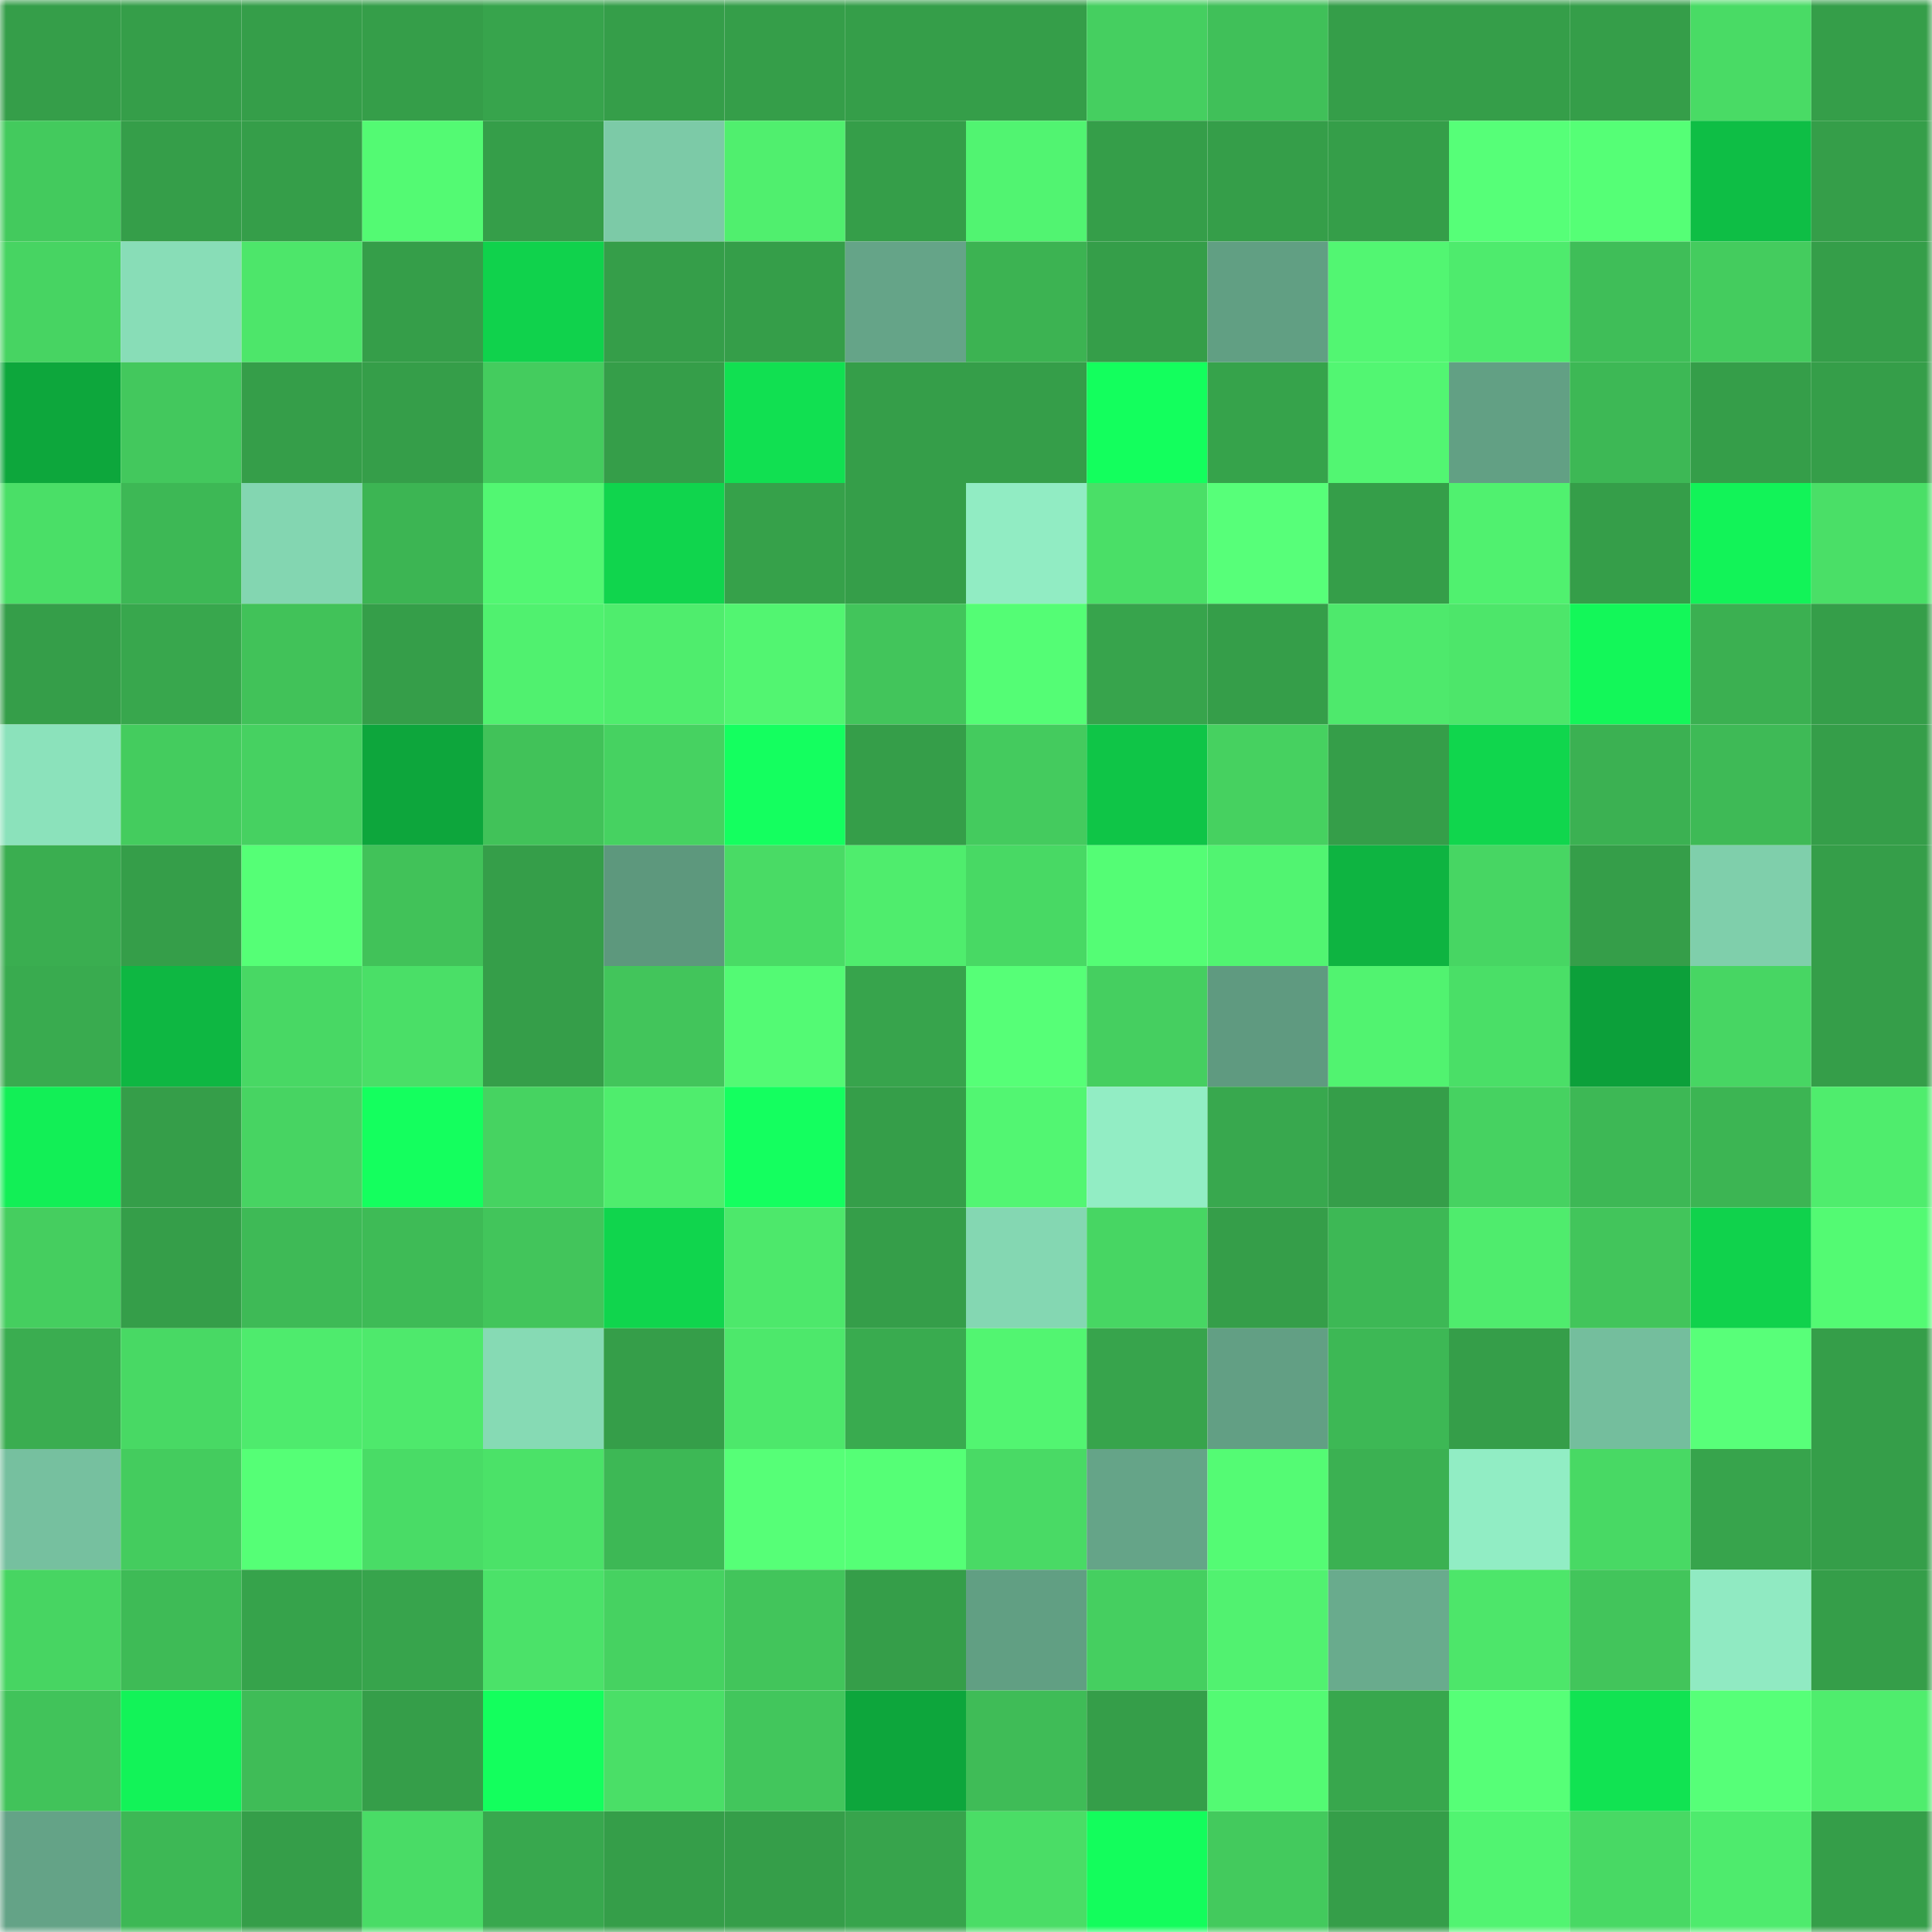 <svg viewBox="0 0 160 160" fill="none" role="img" xmlns="http://www.w3.org/2000/svg" width="240" height="240" name="lens%2Czhangj.lens"><mask id="860461056" mask-type="alpha" maskUnits="userSpaceOnUse" x="0" y="0" width="160" height="160"><rect width="160" height="160" fill="#FFFFFF"></rect></mask><g mask="url(#860461056)"><rect x="0" y="0" width="10" height="10" fill="#359e49"></rect><rect x="10" y="0" width="10" height="10" fill="#359e49"></rect><rect x="20" y="0" width="10" height="10" fill="#359e49"></rect><rect x="30" y="0" width="10" height="10" fill="#359e49"></rect><rect x="40" y="0" width="10" height="10" fill="#37a44c"></rect><rect x="50" y="0" width="10" height="10" fill="#359e49"></rect><rect x="60" y="0" width="10" height="10" fill="#359e49"></rect><rect x="70" y="0" width="10" height="10" fill="#359e49"></rect><rect x="80" y="0" width="10" height="10" fill="#359e49"></rect><rect x="90" y="0" width="10" height="10" fill="#45cf60"></rect><rect x="100" y="0" width="10" height="10" fill="#40c059"></rect><rect x="110" y="0" width="10" height="10" fill="#359e49"></rect><rect x="120" y="0" width="10" height="10" fill="#359e49"></rect><rect x="130" y="0" width="10" height="10" fill="#359e49"></rect><rect x="140" y="0" width="10" height="10" fill="#49db65"></rect><rect x="150" y="0" width="10" height="10" fill="#359e49"></rect><rect x="0" y="10" width="10" height="10" fill="#43ca5d"></rect><rect x="10" y="10" width="10" height="10" fill="#359e49"></rect><rect x="20" y="10" width="10" height="10" fill="#359e49"></rect><rect x="30" y="10" width="10" height="10" fill="#53fa73"></rect><rect x="40" y="10" width="10" height="10" fill="#359e49"></rect><rect x="50" y="10" width="10" height="10" fill="#7ccaa7"></rect><rect x="60" y="10" width="10" height="10" fill="#50ef6e"></rect><rect x="70" y="10" width="10" height="10" fill="#359e49"></rect><rect x="80" y="10" width="10" height="10" fill="#51f471"></rect><rect x="90" y="10" width="10" height="10" fill="#359e49"></rect><rect x="100" y="10" width="10" height="10" fill="#359e49"></rect><rect x="110" y="10" width="10" height="10" fill="#359e49"></rect><rect x="120" y="10" width="10" height="10" fill="#56ff78"></rect><rect x="130" y="10" width="10" height="10" fill="#55ff76"></rect><rect x="140" y="10" width="10" height="10" fill="#0ebe45"></rect><rect x="150" y="10" width="10" height="10" fill="#359e49"></rect><rect x="0" y="20" width="10" height="10" fill="#47d462"></rect><rect x="10" y="20" width="10" height="10" fill="#88ddb7"></rect><rect x="20" y="20" width="10" height="10" fill="#4de66a"></rect><rect x="30" y="20" width="10" height="10" fill="#359e49"></rect><rect x="40" y="20" width="10" height="10" fill="#10d24c"></rect><rect x="50" y="20" width="10" height="10" fill="#359e49"></rect><rect x="60" y="20" width="10" height="10" fill="#359e49"></rect><rect x="70" y="20" width="10" height="10" fill="#65a488"></rect><rect x="80" y="20" width="10" height="10" fill="#3cb352"></rect><rect x="90" y="20" width="10" height="10" fill="#359e49"></rect><rect x="100" y="20" width="10" height="10" fill="#619f83"></rect><rect x="110" y="20" width="10" height="10" fill="#52f672"></rect><rect x="120" y="20" width="10" height="10" fill="#4eeb6d"></rect><rect x="130" y="20" width="10" height="10" fill="#3fbe58"></rect><rect x="140" y="20" width="10" height="10" fill="#44cc5e"></rect><rect x="150" y="20" width="10" height="10" fill="#359e49"></rect><rect x="0" y="30" width="10" height="10" fill="#0da73c"></rect><rect x="10" y="30" width="10" height="10" fill="#43c85d"></rect><rect x="20" y="30" width="10" height="10" fill="#359e49"></rect><rect x="30" y="30" width="10" height="10" fill="#359e49"></rect><rect x="40" y="30" width="10" height="10" fill="#44cc5e"></rect><rect x="50" y="30" width="10" height="10" fill="#359e49"></rect><rect x="60" y="30" width="10" height="10" fill="#11e051"></rect><rect x="70" y="30" width="10" height="10" fill="#359e49"></rect><rect x="80" y="30" width="10" height="10" fill="#359e49"></rect><rect x="90" y="30" width="10" height="10" fill="#13ff5d"></rect><rect x="100" y="30" width="10" height="10" fill="#36a34b"></rect><rect x="110" y="30" width="10" height="10" fill="#52f672"></rect><rect x="120" y="30" width="10" height="10" fill="#62a084"></rect><rect x="130" y="30" width="10" height="10" fill="#3db855"></rect><rect x="140" y="30" width="10" height="10" fill="#359e49"></rect><rect x="150" y="30" width="10" height="10" fill="#359e49"></rect><rect x="0" y="40" width="10" height="10" fill="#4adf67"></rect><rect x="10" y="40" width="10" height="10" fill="#3db855"></rect><rect x="20" y="40" width="10" height="10" fill="#83d6b1"></rect><rect x="30" y="40" width="10" height="10" fill="#3cb553"></rect><rect x="40" y="40" width="10" height="10" fill="#52f772"></rect><rect x="50" y="40" width="10" height="10" fill="#10d54d"></rect><rect x="60" y="40" width="10" height="10" fill="#36a14a"></rect><rect x="70" y="40" width="10" height="10" fill="#359e49"></rect><rect x="80" y="40" width="10" height="10" fill="#91ecc3"></rect><rect x="90" y="40" width="10" height="10" fill="#4adf67"></rect><rect x="100" y="40" width="10" height="10" fill="#57ff79"></rect><rect x="110" y="40" width="10" height="10" fill="#359e49"></rect><rect x="120" y="40" width="10" height="10" fill="#50f16f"></rect><rect x="130" y="40" width="10" height="10" fill="#359e49"></rect><rect x="140" y="40" width="10" height="10" fill="#12f358"></rect><rect x="150" y="40" width="10" height="10" fill="#4adf67"></rect><rect x="0" y="50" width="10" height="10" fill="#359e49"></rect><rect x="10" y="50" width="10" height="10" fill="#38a74d"></rect><rect x="20" y="50" width="10" height="10" fill="#41c259"></rect><rect x="30" y="50" width="10" height="10" fill="#359e49"></rect><rect x="40" y="50" width="10" height="10" fill="#50f16f"></rect><rect x="50" y="50" width="10" height="10" fill="#4fed6d"></rect><rect x="60" y="50" width="10" height="10" fill="#52f571"></rect><rect x="70" y="50" width="10" height="10" fill="#42c55b"></rect><rect x="80" y="50" width="10" height="10" fill="#54fd75"></rect><rect x="90" y="50" width="10" height="10" fill="#37a44c"></rect><rect x="100" y="50" width="10" height="10" fill="#359e49"></rect><rect x="110" y="50" width="10" height="10" fill="#4ee96c"></rect><rect x="120" y="50" width="10" height="10" fill="#4de66a"></rect><rect x="130" y="50" width="10" height="10" fill="#13f759"></rect><rect x="140" y="50" width="10" height="10" fill="#3bb051"></rect><rect x="150" y="50" width="10" height="10" fill="#359e49"></rect><rect x="0" y="60" width="10" height="10" fill="#8be2bb"></rect><rect x="10" y="60" width="10" height="10" fill="#44cc5e"></rect><rect x="20" y="60" width="10" height="10" fill="#46d161"></rect><rect x="30" y="60" width="10" height="10" fill="#0da63c"></rect><rect x="40" y="60" width="10" height="10" fill="#41c259"></rect><rect x="50" y="60" width="10" height="10" fill="#46d261"></rect><rect x="60" y="60" width="10" height="10" fill="#14ff5f"></rect><rect x="70" y="60" width="10" height="10" fill="#359e49"></rect><rect x="80" y="60" width="10" height="10" fill="#44cb5e"></rect><rect x="90" y="60" width="10" height="10" fill="#0fc547"></rect><rect x="100" y="60" width="10" height="10" fill="#46d160"></rect><rect x="110" y="60" width="10" height="10" fill="#359e49"></rect><rect x="120" y="60" width="10" height="10" fill="#10d64d"></rect><rect x="130" y="60" width="10" height="10" fill="#3bb152"></rect><rect x="140" y="60" width="10" height="10" fill="#3eba56"></rect><rect x="150" y="60" width="10" height="10" fill="#359e49"></rect><rect x="0" y="70" width="10" height="10" fill="#3aae50"></rect><rect x="10" y="70" width="10" height="10" fill="#359e49"></rect><rect x="20" y="70" width="10" height="10" fill="#55ff76"></rect><rect x="30" y="70" width="10" height="10" fill="#41c259"></rect><rect x="40" y="70" width="10" height="10" fill="#359e49"></rect><rect x="50" y="70" width="10" height="10" fill="#5d987d"></rect><rect x="60" y="70" width="10" height="10" fill="#49db65"></rect><rect x="70" y="70" width="10" height="10" fill="#4fed6d"></rect><rect x="80" y="70" width="10" height="10" fill="#48d964"></rect><rect x="90" y="70" width="10" height="10" fill="#54fd75"></rect><rect x="100" y="70" width="10" height="10" fill="#51f471"></rect><rect x="110" y="70" width="10" height="10" fill="#0eb441"></rect><rect x="120" y="70" width="10" height="10" fill="#47d663"></rect><rect x="130" y="70" width="10" height="10" fill="#359e49"></rect><rect x="140" y="70" width="10" height="10" fill="#7fcfab"></rect><rect x="150" y="70" width="10" height="10" fill="#359e49"></rect><rect x="0" y="80" width="10" height="10" fill="#39ab4f"></rect><rect x="10" y="80" width="10" height="10" fill="#0eb742"></rect><rect x="20" y="80" width="10" height="10" fill="#48d864"></rect><rect x="30" y="80" width="10" height="10" fill="#4adf67"></rect><rect x="40" y="80" width="10" height="10" fill="#359e49"></rect><rect x="50" y="80" width="10" height="10" fill="#42c55b"></rect><rect x="60" y="80" width="10" height="10" fill="#53fa74"></rect><rect x="70" y="80" width="10" height="10" fill="#37a44c"></rect><rect x="80" y="80" width="10" height="10" fill="#56ff77"></rect><rect x="90" y="80" width="10" height="10" fill="#45cf60"></rect><rect x="100" y="80" width="10" height="10" fill="#5f9a80"></rect><rect x="110" y="80" width="10" height="10" fill="#51f370"></rect><rect x="120" y="80" width="10" height="10" fill="#4adf67"></rect><rect x="130" y="80" width="10" height="10" fill="#0ca03a"></rect><rect x="140" y="80" width="10" height="10" fill="#47d663"></rect><rect x="150" y="80" width="10" height="10" fill="#359e49"></rect><rect x="0" y="90" width="10" height="10" fill="#12ef56"></rect><rect x="10" y="90" width="10" height="10" fill="#359e49"></rect><rect x="20" y="90" width="10" height="10" fill="#47d462"></rect><rect x="30" y="90" width="10" height="10" fill="#14ff5e"></rect><rect x="40" y="90" width="10" height="10" fill="#46d361"></rect><rect x="50" y="90" width="10" height="10" fill="#4fed6d"></rect><rect x="60" y="90" width="10" height="10" fill="#14ff5f"></rect><rect x="70" y="90" width="10" height="10" fill="#359e49"></rect><rect x="80" y="90" width="10" height="10" fill="#52f672"></rect><rect x="90" y="90" width="10" height="10" fill="#92edc4"></rect><rect x="100" y="90" width="10" height="10" fill="#38a84e"></rect><rect x="110" y="90" width="10" height="10" fill="#359e49"></rect><rect x="120" y="90" width="10" height="10" fill="#46d261"></rect><rect x="130" y="90" width="10" height="10" fill="#3db855"></rect><rect x="140" y="90" width="10" height="10" fill="#3cb553"></rect><rect x="150" y="90" width="10" height="10" fill="#4fed6d"></rect><rect x="0" y="100" width="10" height="10" fill="#45ce5f"></rect><rect x="10" y="100" width="10" height="10" fill="#359e49"></rect><rect x="20" y="100" width="10" height="10" fill="#3eba56"></rect><rect x="30" y="100" width="10" height="10" fill="#3ebb56"></rect><rect x="40" y="100" width="10" height="10" fill="#42c55b"></rect><rect x="50" y="100" width="10" height="10" fill="#10d54d"></rect><rect x="60" y="100" width="10" height="10" fill="#4de86b"></rect><rect x="70" y="100" width="10" height="10" fill="#359e49"></rect><rect x="80" y="100" width="10" height="10" fill="#84d7b2"></rect><rect x="90" y="100" width="10" height="10" fill="#47d663"></rect><rect x="100" y="100" width="10" height="10" fill="#359e49"></rect><rect x="110" y="100" width="10" height="10" fill="#3db855"></rect><rect x="120" y="100" width="10" height="10" fill="#4fec6d"></rect><rect x="130" y="100" width="10" height="10" fill="#42c55b"></rect><rect x="140" y="100" width="10" height="10" fill="#10d24c"></rect><rect x="150" y="100" width="10" height="10" fill="#53fa73"></rect><rect x="0" y="110" width="10" height="10" fill="#3aad50"></rect><rect x="10" y="110" width="10" height="10" fill="#48d964"></rect><rect x="20" y="110" width="10" height="10" fill="#4eeb6d"></rect><rect x="30" y="110" width="10" height="10" fill="#4ee96c"></rect><rect x="40" y="110" width="10" height="10" fill="#86dab4"></rect><rect x="50" y="110" width="10" height="10" fill="#359e49"></rect><rect x="60" y="110" width="10" height="10" fill="#4de86b"></rect><rect x="70" y="110" width="10" height="10" fill="#39ab4f"></rect><rect x="80" y="110" width="10" height="10" fill="#52f571"></rect><rect x="90" y="110" width="10" height="10" fill="#37a44c"></rect><rect x="100" y="110" width="10" height="10" fill="#629f84"></rect><rect x="110" y="110" width="10" height="10" fill="#3db855"></rect><rect x="120" y="110" width="10" height="10" fill="#359e49"></rect><rect x="130" y="110" width="10" height="10" fill="#74be9d"></rect><rect x="140" y="110" width="10" height="10" fill="#58ff79"></rect><rect x="150" y="110" width="10" height="10" fill="#359e49"></rect><rect x="0" y="120" width="10" height="10" fill="#76c09f"></rect><rect x="10" y="120" width="10" height="10" fill="#44cc5e"></rect><rect x="20" y="120" width="10" height="10" fill="#55ff76"></rect><rect x="30" y="120" width="10" height="10" fill="#49dc66"></rect><rect x="40" y="120" width="10" height="10" fill="#4be268"></rect><rect x="50" y="120" width="10" height="10" fill="#3db855"></rect><rect x="60" y="120" width="10" height="10" fill="#56ff77"></rect><rect x="70" y="120" width="10" height="10" fill="#55ff76"></rect><rect x="80" y="120" width="10" height="10" fill="#49da65"></rect><rect x="90" y="120" width="10" height="10" fill="#65a488"></rect><rect x="100" y="120" width="10" height="10" fill="#54fb74"></rect><rect x="110" y="120" width="10" height="10" fill="#3bb152"></rect><rect x="120" y="120" width="10" height="10" fill="#91edc4"></rect><rect x="130" y="120" width="10" height="10" fill="#48d964"></rect><rect x="140" y="120" width="10" height="10" fill="#37a44c"></rect><rect x="150" y="120" width="10" height="10" fill="#359e49"></rect><rect x="0" y="130" width="10" height="10" fill="#47d562"></rect><rect x="10" y="130" width="10" height="10" fill="#3ebb56"></rect><rect x="20" y="130" width="10" height="10" fill="#36a34b"></rect><rect x="30" y="130" width="10" height="10" fill="#37a44c"></rect><rect x="40" y="130" width="10" height="10" fill="#4be269"></rect><rect x="50" y="130" width="10" height="10" fill="#46d261"></rect><rect x="60" y="130" width="10" height="10" fill="#42c55b"></rect><rect x="70" y="130" width="10" height="10" fill="#359e49"></rect><rect x="80" y="130" width="10" height="10" fill="#619f83"></rect><rect x="90" y="130" width="10" height="10" fill="#45cf60"></rect><rect x="100" y="130" width="10" height="10" fill="#51f270"></rect><rect x="110" y="130" width="10" height="10" fill="#69ab8d"></rect><rect x="120" y="130" width="10" height="10" fill="#4de66a"></rect><rect x="130" y="130" width="10" height="10" fill="#42c55b"></rect><rect x="140" y="130" width="10" height="10" fill="#90eac2"></rect><rect x="150" y="130" width="10" height="10" fill="#359e49"></rect><rect x="0" y="140" width="10" height="10" fill="#41c35a"></rect><rect x="10" y="140" width="10" height="10" fill="#12f358"></rect><rect x="20" y="140" width="10" height="10" fill="#3fbc57"></rect><rect x="30" y="140" width="10" height="10" fill="#359e49"></rect><rect x="40" y="140" width="10" height="10" fill="#13ff5d"></rect><rect x="50" y="140" width="10" height="10" fill="#4adf67"></rect><rect x="60" y="140" width="10" height="10" fill="#42c65c"></rect><rect x="70" y="140" width="10" height="10" fill="#0da63c"></rect><rect x="80" y="140" width="10" height="10" fill="#3fbc57"></rect><rect x="90" y="140" width="10" height="10" fill="#359e49"></rect><rect x="100" y="140" width="10" height="10" fill="#53fa73"></rect><rect x="110" y="140" width="10" height="10" fill="#38a74d"></rect><rect x="120" y="140" width="10" height="10" fill="#56ff77"></rect><rect x="130" y="140" width="10" height="10" fill="#11e352"></rect><rect x="140" y="140" width="10" height="10" fill="#56ff78"></rect><rect x="150" y="140" width="10" height="10" fill="#4fed6d"></rect><rect x="0" y="150" width="10" height="10" fill="#64a387"></rect><rect x="10" y="150" width="10" height="10" fill="#3db855"></rect><rect x="20" y="150" width="10" height="10" fill="#359e49"></rect><rect x="30" y="150" width="10" height="10" fill="#49dc66"></rect><rect x="40" y="150" width="10" height="10" fill="#38a84e"></rect><rect x="50" y="150" width="10" height="10" fill="#359e49"></rect><rect x="60" y="150" width="10" height="10" fill="#359e49"></rect><rect x="70" y="150" width="10" height="10" fill="#37a44c"></rect><rect x="80" y="150" width="10" height="10" fill="#4add66"></rect><rect x="90" y="150" width="10" height="10" fill="#13fd5c"></rect><rect x="100" y="150" width="10" height="10" fill="#43ca5d"></rect><rect x="110" y="150" width="10" height="10" fill="#359e49"></rect><rect x="120" y="150" width="10" height="10" fill="#51f471"></rect><rect x="130" y="150" width="10" height="10" fill="#48d964"></rect><rect x="140" y="150" width="10" height="10" fill="#4eeb6d"></rect><rect x="150" y="150" width="10" height="10" fill="#359e49"></rect></g></svg>